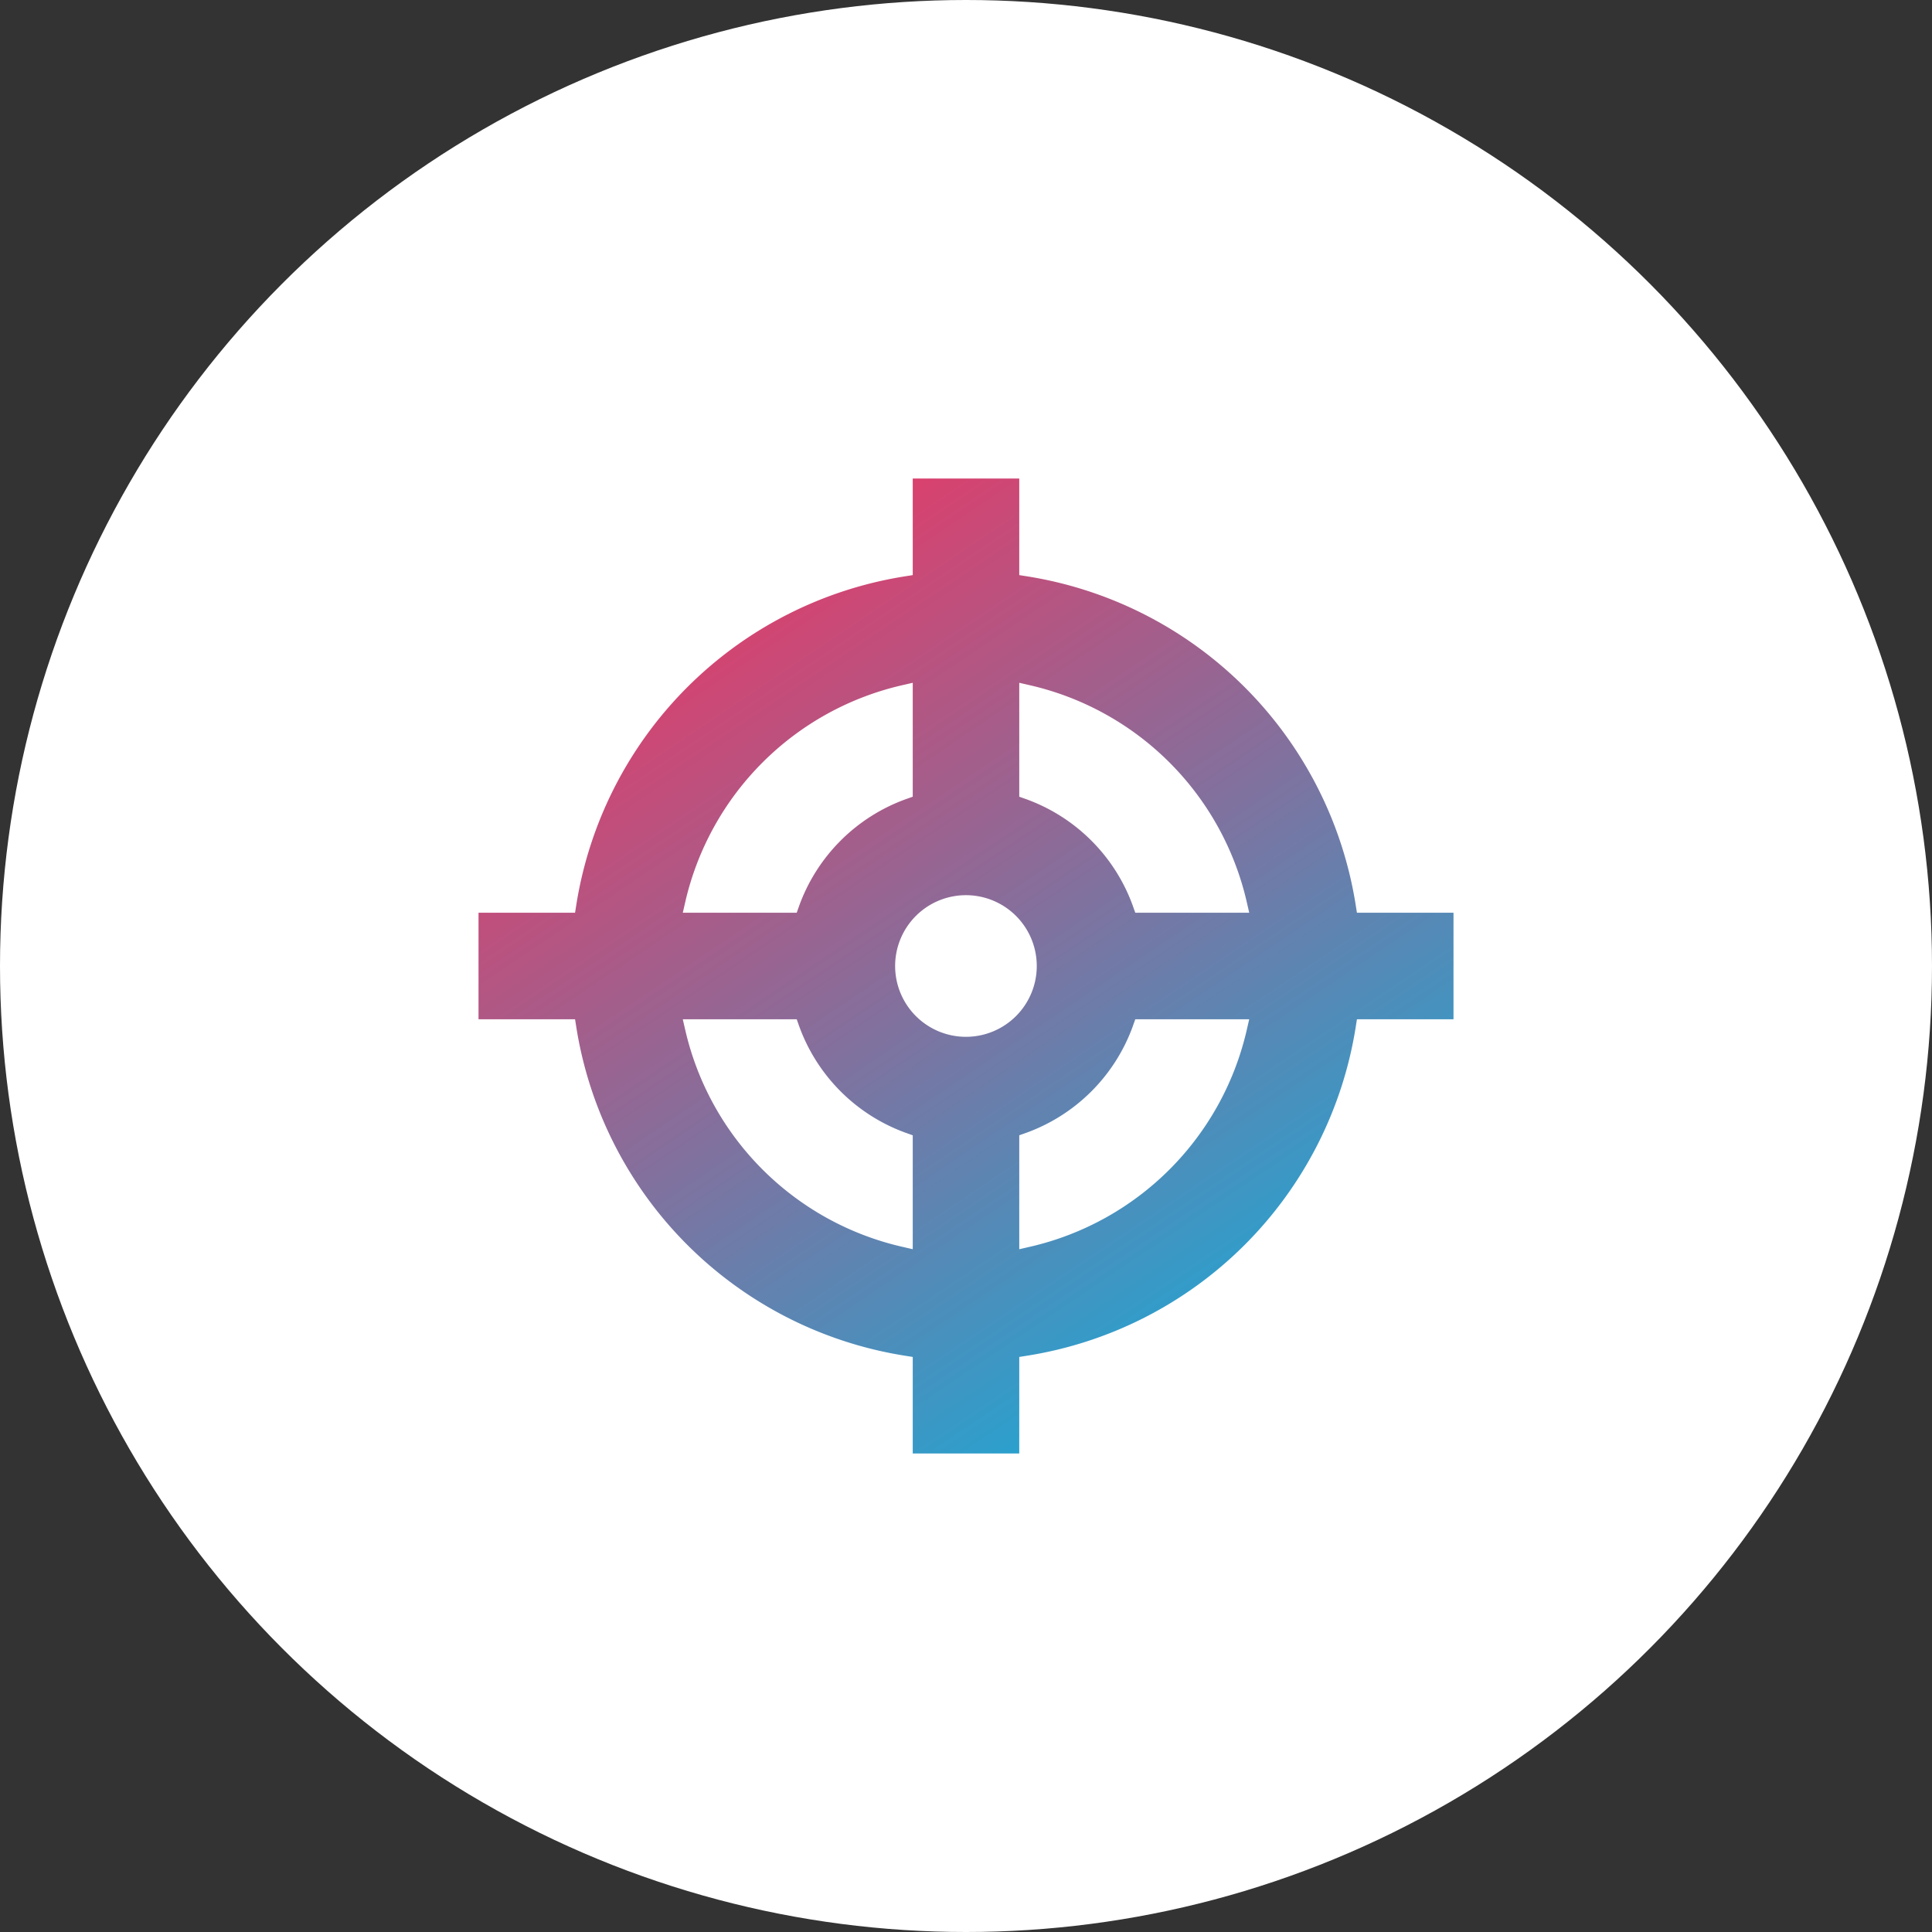 <svg xmlns="http://www.w3.org/2000/svg" xmlns:xlink="http://www.w3.org/1999/xlink" width="110" height="110" viewBox="0 0 110 110">
  <rect x="0" y="0" width="110" height="110" fill="#333333" stroke="none"/>
  <defs>
    <linearGradient id="linear-gradient" x1="0.246" x2="0.821" y2="0.854" gradientUnits="objectBoundingBox">
      <stop offset="0" stop-color="#f13461"/>
      <stop offset="1" stop-color="#24a4d1"/>
    </linearGradient>
  </defs>
  <g id="Group_7165" data-name="Group 7165" transform="translate(-398.299 -1704.781)">
    <circle id="Ellipse_2232" data-name="Ellipse 2232" cx="55" cy="55" r="55" transform="translate(398.299 1704.781)" fill="#fff"/>
    <path id="Icon_metro-target" data-name="Icon metro-target" d="M59.081,26.651h-5.57A23.013,23.013,0,0,0,34.358,7.5V1.928H27.294V7.5A23.013,23.013,0,0,0,8.14,26.651H2.571v7.064H8.14A23.013,23.013,0,0,0,27.294,52.869v5.57h7.064v-5.57A23.013,23.013,0,0,0,53.512,33.715h5.57V26.651Zm-12.758,0H40.818a10.624,10.624,0,0,0-6.46-6.46V14.686A15.946,15.946,0,0,1,46.324,26.651Zm-15.5,7.064a3.532,3.532,0,1,1,3.532-3.532A3.532,3.532,0,0,1,30.826,33.715ZM27.294,14.686v5.505a10.624,10.624,0,0,0-6.46,6.46H15.329A15.946,15.946,0,0,1,27.294,14.686ZM15.329,33.715h5.505a10.624,10.624,0,0,0,6.46,6.46v5.505A15.946,15.946,0,0,1,15.329,33.715ZM34.358,45.681V40.175a10.624,10.624,0,0,0,6.46-6.46h5.505A15.946,15.946,0,0,1,34.358,45.681Z" transform="translate(422.473 1729.598)" stroke="#fff" stroke-width="1" fill="url(#linear-gradient)"/>
  </g>
</svg>
